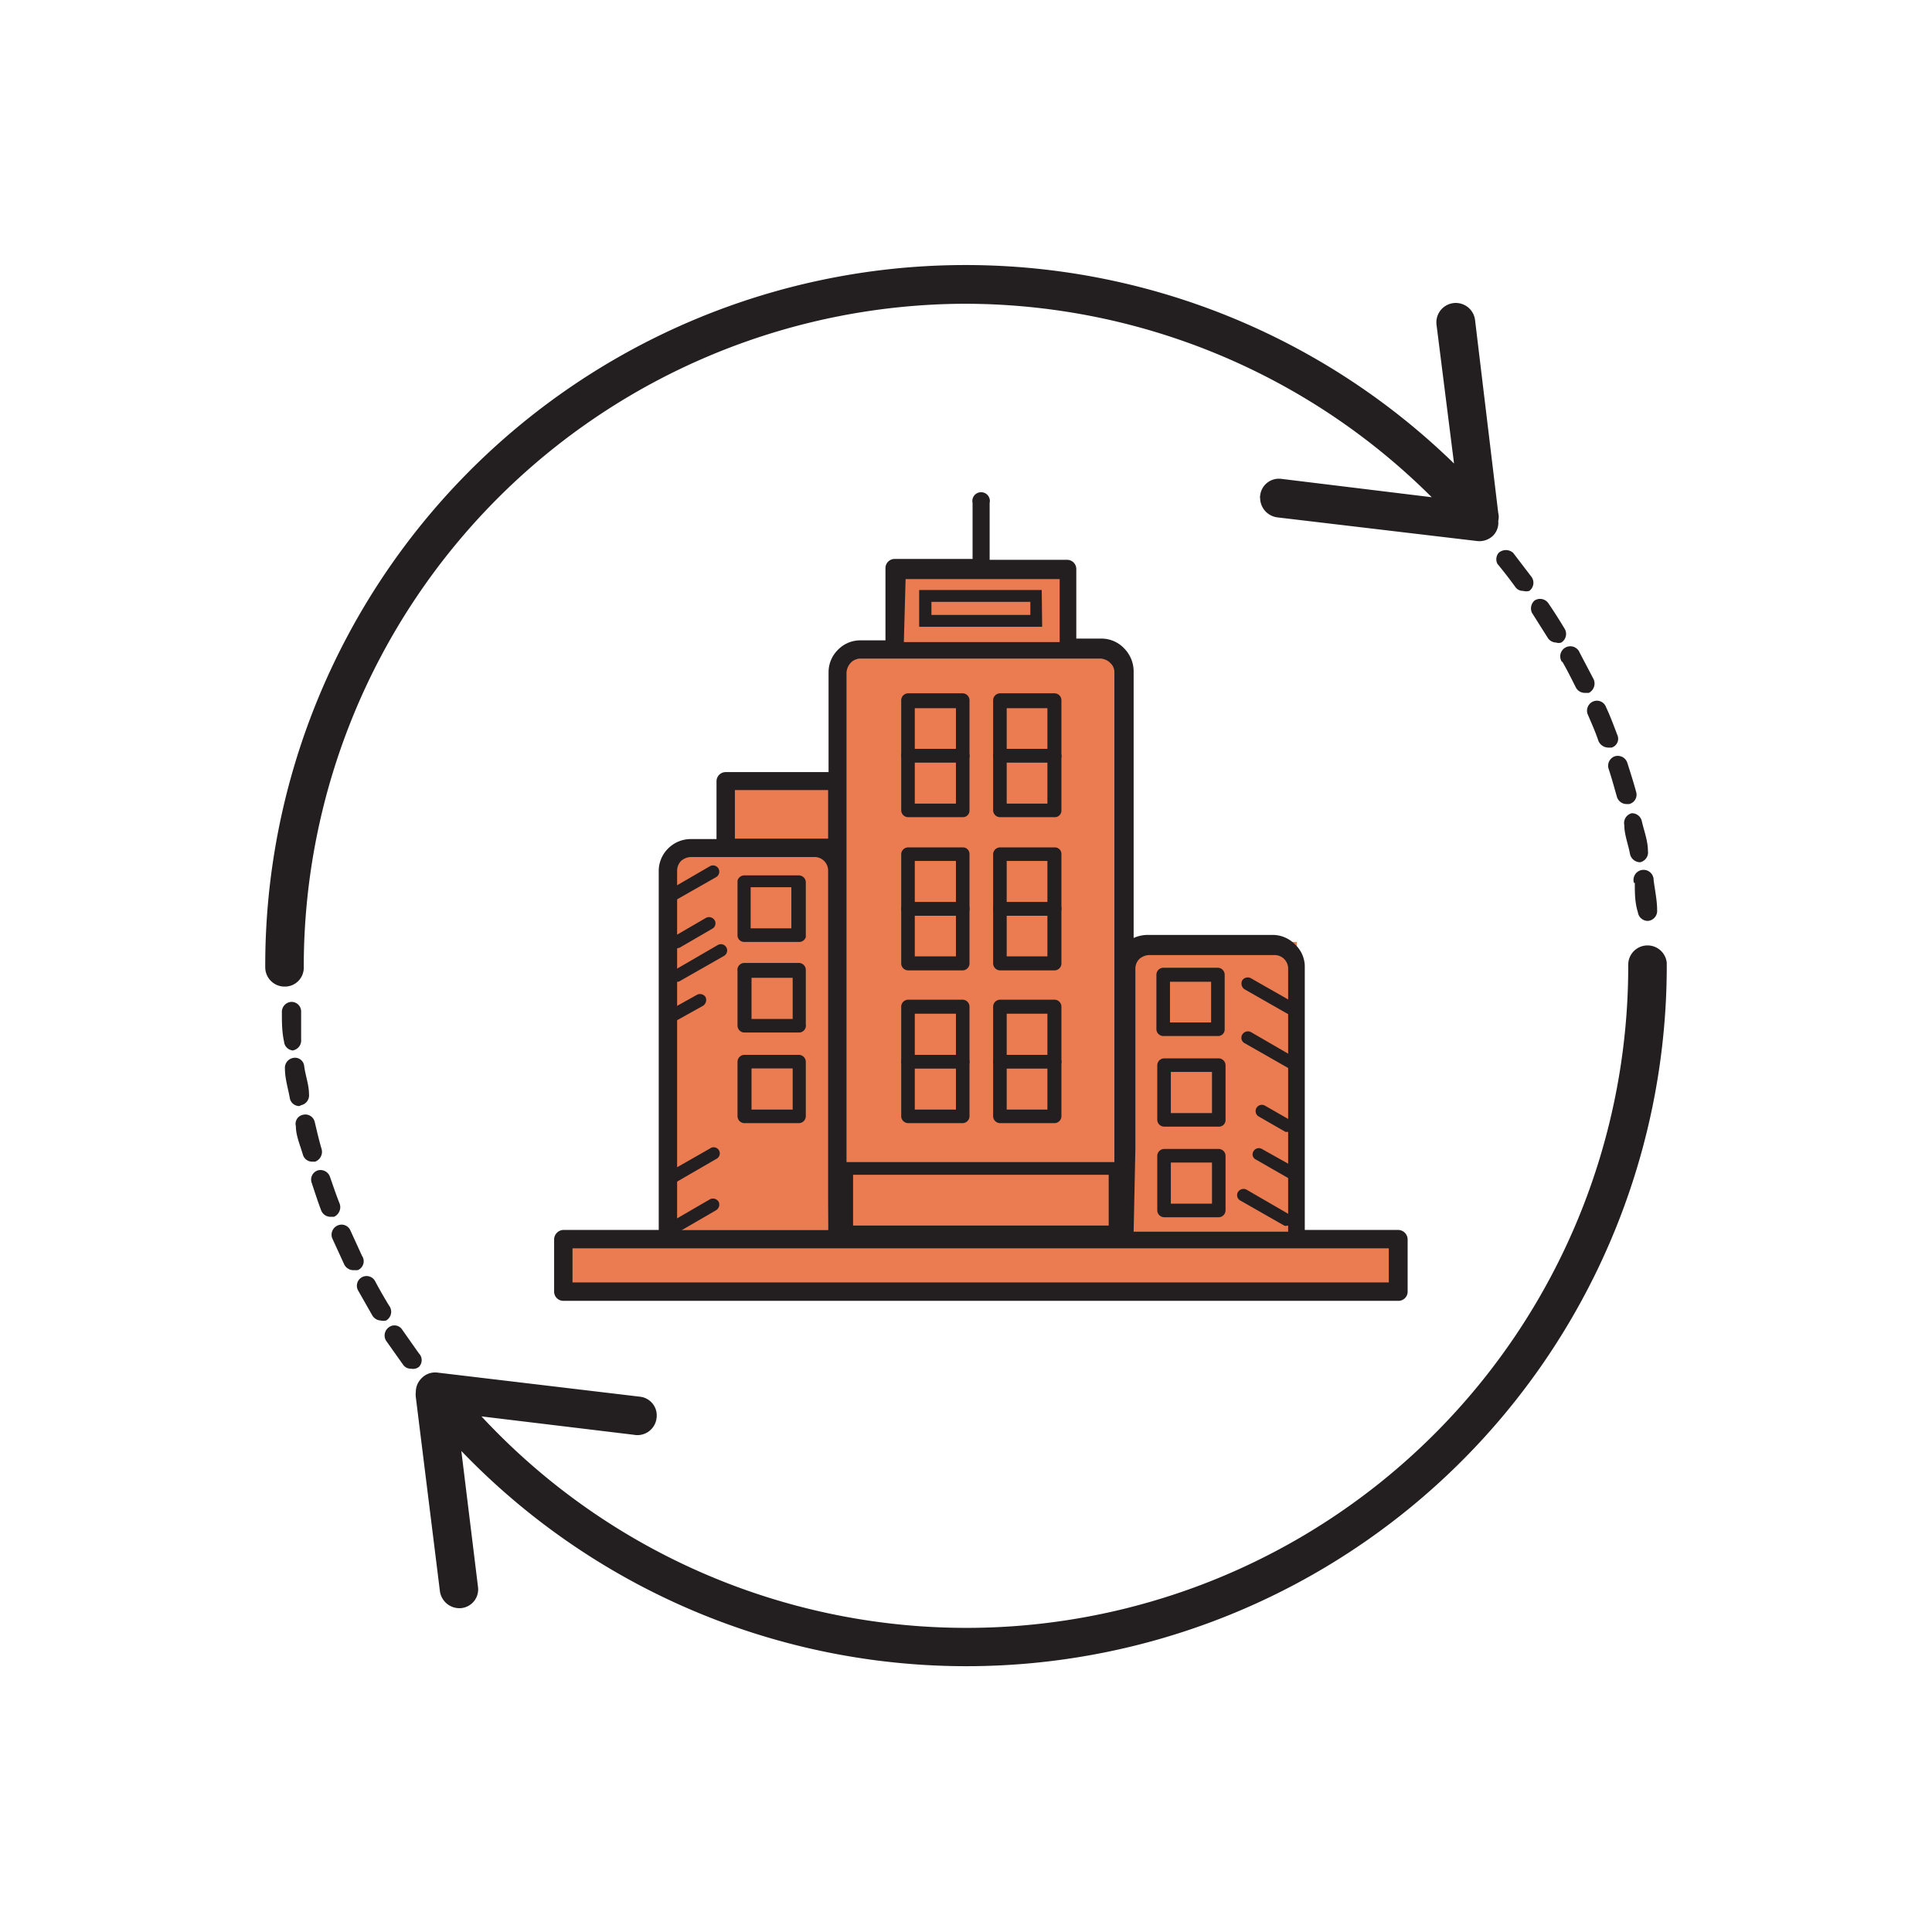 <svg xmlns="http://www.w3.org/2000/svg" viewBox="0 0 44.14 44.14"><defs><style>.cls-1{fill:#231f20;}.cls-2{fill:#eb7b50;}</style></defs><g id="C_26_Assign_and_Track_Leads" data-name="C 26 Assign and Track Leads"><path class="cls-1" d="M36.75,17.56c.07.21.13.43.19.64a.23.23,0,0,0,.22.17h.06a.22.22,0,0,0,.16-.28c-.06-.22-.13-.44-.2-.66a.23.23,0,0,0-.29-.15A.23.23,0,0,0,36.75,17.56Z"/><path class="cls-1" d="M36.27,16.31c.09.21.18.41.25.62a.25.25,0,0,0,.22.15l.08,0a.21.21,0,0,0,.13-.29c-.08-.21-.16-.43-.26-.64a.22.22,0,0,0-.3-.12A.23.23,0,0,0,36.27,16.31Z"/><path class="cls-1" d="M35.69,15.11c.11.19.21.39.31.59a.23.23,0,0,0,.2.13l.1,0a.24.24,0,0,0,.11-.31l-.32-.61a.23.23,0,1,0-.4.22Z"/><path class="cls-1" d="M37.28,18.58a.23.23,0,0,0-.17.27c0,.22.09.44.13.66a.24.24,0,0,0,.23.19h0a.23.23,0,0,0,.18-.26c0-.23-.09-.46-.14-.68A.23.23,0,0,0,37.28,18.58Z"/><path class="cls-1" d="M35,14l.36.57a.23.23,0,0,0,.19.11.19.19,0,0,0,.12,0,.23.23,0,0,0,.08-.31c-.12-.2-.24-.39-.37-.58a.23.23,0,0,0-.32-.07A.24.24,0,0,0,35,14Z"/><path class="cls-1" d="M37.35,20.17c0,.22,0,.45.07.67a.23.23,0,0,0,.23.2h0a.23.23,0,0,0,.21-.25c0-.22-.05-.45-.08-.68a.23.23,0,1,0-.45.06Z"/><path class="cls-1" d="M34.21,12.88c.14.17.28.35.41.53a.21.21,0,0,0,.18.09.25.25,0,0,0,.14,0,.23.23,0,0,0,.05-.32l-.42-.55a.25.25,0,0,0-.33,0A.23.23,0,0,0,34.21,12.88Z"/><path class="cls-1" d="M6.68,24a.23.23,0,0,0,.2-.25c0-.21,0-.43,0-.65a.22.22,0,0,0-.23-.21.23.23,0,0,0-.21.24c0,.22,0,.44.05.67a.22.22,0,0,0,.22.2Z"/><path class="cls-1" d="M6.88,25.25A.23.23,0,0,0,7.06,25c0-.21-.08-.42-.11-.64a.21.21,0,0,0-.25-.19.23.23,0,0,0-.19.25c0,.22.07.44.11.66a.22.22,0,0,0,.22.19Z"/><path class="cls-1" d="M7.2,26.54a.24.24,0,0,0,.15-.28c-.06-.2-.11-.42-.16-.63a.22.22,0,0,0-.27-.16.21.21,0,0,0-.16.26c0,.22.1.44.16.65a.22.22,0,0,0,.22.16Z"/><path class="cls-1" d="M7.76,27.5c-.08-.2-.15-.41-.22-.61a.23.23,0,0,0-.28-.15.22.22,0,0,0-.14.28c.07.21.14.43.22.64a.23.23,0,0,0,.21.14h.08A.24.24,0,0,0,7.76,27.5Z"/><path class="cls-1" d="M9.57,31.23a.22.22,0,0,0,0-.31l-.38-.54a.21.21,0,0,0-.3-.06.23.23,0,0,0-.07.31l.39.55a.21.21,0,0,0,.18.09A.22.22,0,0,0,9.57,31.23Z"/><path class="cls-1" d="M8.27,28.69,8,28.1A.22.22,0,0,0,7.71,28a.23.23,0,0,0-.12.29l.28.61a.24.24,0,0,0,.2.12l.1,0A.22.22,0,0,0,8.27,28.69Z"/><path class="cls-1" d="M8.89,29.83c-.11-.18-.22-.37-.32-.56a.22.22,0,1,0-.39.21l.33.58a.24.24,0,0,0,.19.11.27.27,0,0,0,.12,0A.23.23,0,0,0,8.89,29.83Z"/><path class="cls-1" d="M37.64,21.6a.44.44,0,0,0-.44.44A15.12,15.12,0,0,1,11,32.36l3.48.42A.44.44,0,0,0,15,32.4a.43.43,0,0,0-.38-.49L10,31.36a.43.43,0,0,0-.37.13.44.44,0,0,0-.13.31s0,0,0,0,0,0,0,0a.5.5,0,0,0,0,.12l.55,4.43a.45.45,0,0,0,.49.39.43.43,0,0,0,.38-.49l-.38-3.1A16,16,0,0,0,38.08,22,.44.44,0,0,0,37.64,21.6Z"/><path class="cls-1" d="M22,6.94a15.11,15.11,0,0,1,10.71,4.42l-3.44-.42a.43.43,0,0,0-.48.39.09.09,0,0,0,0,.05.45.45,0,0,0,.39.44l4.56.54a.45.45,0,0,0,.37-.12.42.42,0,0,0,.12-.34.37.37,0,0,0,0-.18L33.7,7.31a.44.44,0,0,0-.88.11l.4,3.17A16,16,0,0,0,6.06,22.1a.44.44,0,0,0,.44.44.43.43,0,0,0,.44-.44A15.15,15.15,0,0,1,22,6.94Z"/><polygon class="cls-2" points="18.92 28.1 15.34 28.1 15.34 19.5 16.68 19.45 16.71 17.89 19.04 17.82 18.92 28.1"/><rect class="cls-2" x="19.25" y="15.05" width="6.38" height="13.05"/><rect class="cls-2" x="23.25" y="21.52" width="6.38" height="7.81"/><rect class="cls-2" x="20.38" y="13.01" width="3.98" height="1.76"/><rect class="cls-2" x="12.84" y="28.29" width="19.22" height="1.05"/><path class="cls-1" d="M31.94,28.1H29.81v-6a.69.69,0,0,0-.22-.52.71.71,0,0,0-.52-.22H26.21a.78.78,0,0,0-.31.07v-6.1a.75.75,0,0,0-.22-.52.71.71,0,0,0-.52-.22h-.57V13a.21.21,0,0,0-.21-.21H22.61V11.49a.2.2,0,1,0-.39,0v1.28H20.44a.21.21,0,0,0-.21.21v1.65h-.57a.71.71,0,0,0-.52.22h0a.72.72,0,0,0-.21.51v2.28H16.58a.21.21,0,0,0-.21.21v1.32h-.58a.73.73,0,0,0-.53.22h0a.72.72,0,0,0-.21.52V28.1H12.87a.22.22,0,0,0-.21.21v1.2a.21.21,0,0,0,.21.21H31.94a.21.21,0,0,0,.22-.21v-1.2A.22.22,0,0,0,31.94,28.1Zm-6-1.87v-4.1a.31.31,0,0,1,.09-.22h0a.36.36,0,0,1,.22-.09h2.86a.31.31,0,0,1,.32.32v6H25.9Zm-5.25-13h3.52v1.44H20.65ZM19.34,26V15.37a.36.36,0,0,1,.09-.22h0a.29.29,0,0,1,.22-.1h5.5a.32.32,0,0,1,.22.1.28.28,0,0,1,.09.22V28.1H19.34Zm-2.55-7.95h2.13v1.11H16.79Zm-1.32,1.85a.32.32,0,0,1,.09-.23.36.36,0,0,1,.23-.09h2.82a.31.31,0,0,1,.31.31V28.1H15.47ZM31.73,29.3H13.08v-.78H31.73Z"/><path class="cls-1" d="M22,17.42H20.75a.16.16,0,0,1-.16-.15V16a.16.16,0,0,1,.16-.16H22a.16.16,0,0,1,.15.16v1.25A.15.15,0,0,1,22,17.42Zm-1.1-.31h.94v-.93H20.9Z"/><path class="cls-1" d="M22,18.67H20.75a.16.16,0,0,1-.16-.15V17.27a.16.16,0,0,1,.16-.16H22a.16.16,0,0,1,.15.16v1.25A.15.15,0,0,1,22,18.67Zm-1.1-.31h.94v-.94H20.9Z"/><path class="cls-1" d="M24.1,17.42H22.85a.16.16,0,0,1-.16-.15V16a.16.16,0,0,1,.16-.16H24.1a.16.16,0,0,1,.15.16v1.25A.15.15,0,0,1,24.1,17.42ZM23,17.11h.93v-.93H23Z"/><path class="cls-1" d="M24.1,18.67H22.85a.16.16,0,0,1-.16-.15V17.27a.16.16,0,0,1,.16-.16H24.1a.16.16,0,0,1,.15.16v1.25A.15.15,0,0,1,24.1,18.67ZM23,18.36h.93v-.94H23Z"/><path class="cls-1" d="M22,20.92H20.75a.16.16,0,0,1-.16-.16V19.51a.16.16,0,0,1,.16-.15H22a.15.15,0,0,1,.15.15v1.25A.16.16,0,0,1,22,20.92Zm-1.1-.31h.94v-.94H20.9Z"/><path class="cls-1" d="M22,22.17H20.75a.16.16,0,0,1-.16-.16V20.76a.16.16,0,0,1,.16-.15H22a.15.15,0,0,1,.15.15V22A.16.16,0,0,1,22,22.17Zm-1.1-.32h.94v-.93H20.9Z"/><path class="cls-1" d="M24.1,20.92H22.85a.16.16,0,0,1-.16-.16V19.51a.16.16,0,0,1,.16-.15H24.1a.15.15,0,0,1,.15.15v1.25A.16.16,0,0,1,24.1,20.92ZM23,20.61h.93v-.94H23Z"/><path class="cls-1" d="M24.1,22.17H22.85a.16.16,0,0,1-.16-.16V20.76a.16.16,0,0,1,.16-.15H24.1a.15.15,0,0,1,.15.15V22A.16.16,0,0,1,24.1,22.17ZM23,21.85h.93v-.93H23Z"/><path class="cls-1" d="M22,24.41H20.75a.16.16,0,0,1-.16-.15V23a.16.16,0,0,1,.16-.16H22a.16.16,0,0,1,.15.16v1.25A.15.15,0,0,1,22,24.41Zm-1.1-.31h.94v-.94H20.9Z"/><path class="cls-1" d="M22,25.66H20.75a.16.16,0,0,1-.16-.16V24.26a.16.16,0,0,1,.16-.16H22a.16.16,0,0,1,.15.16V25.5A.16.16,0,0,1,22,25.66Zm-1.1-.31h.94v-.94H20.9Z"/><path class="cls-1" d="M24.1,24.41H22.85a.16.16,0,0,1-.16-.15V23a.16.16,0,0,1,.16-.16H24.1a.16.16,0,0,1,.15.16v1.25A.15.15,0,0,1,24.1,24.41ZM23,24.1h.93v-.94H23Z"/><path class="cls-1" d="M24.1,25.66H22.85a.16.16,0,0,1-.16-.16V24.26a.16.16,0,0,1,.16-.16H24.1a.16.16,0,0,1,.15.16V25.5A.16.16,0,0,1,24.1,25.66ZM23,25.35h.93v-.94H23Z"/><path class="cls-1" d="M15.34,20.63a.12.12,0,0,1-.12-.07.13.13,0,0,1,0-.19l1-.58a.14.14,0,1,1,.14.25l-1,.57A.1.1,0,0,1,15.34,20.63Z"/><path class="cls-1" d="M15.34,28.24a.12.12,0,0,1-.12-.07.13.13,0,0,1,0-.19l1-.58a.15.15,0,0,1,.2.06.15.15,0,0,1-.06.19l-1,.58Z"/><path class="cls-1" d="M15.34,27.08a.13.13,0,0,1-.12-.08.13.13,0,0,1,0-.19l1-.57a.14.14,0,1,1,.14.24l-1,.58Z"/><path class="cls-1" d="M15.47,22.43a.15.15,0,0,1-.13-.07.14.14,0,0,1,.06-.19l1-.58a.14.14,0,0,1,.14.25l-1,.57A.1.1,0,0,1,15.47,22.43Z"/><path class="cls-1" d="M15.46,21.67a.16.16,0,0,1-.13-.08.14.14,0,0,1,.06-.19l.74-.43a.15.15,0,0,1,.2.06.14.14,0,0,1-.06.19l-.74.43Z"/><path class="cls-1" d="M15.43,23.34a.12.12,0,0,1-.12-.07.15.15,0,0,1,0-.2l.61-.34a.15.15,0,0,1,.2.05.16.16,0,0,1-.06.2l-.61.34A.08.08,0,0,1,15.43,23.34Z"/><path class="cls-1" d="M18.24,21.52H17a.15.15,0,0,1-.15-.15V20.12A.16.16,0,0,1,17,20h1.25a.16.16,0,0,1,.16.16v1.25A.16.16,0,0,1,18.24,21.52Zm-1.09-.31h.93v-.94h-.93Z"/><path class="cls-1" d="M18.26,23.59H17a.16.16,0,0,1-.15-.16V22.19A.16.16,0,0,1,17,22h1.25a.16.16,0,0,1,.16.16v1.24A.16.16,0,0,1,18.26,23.59Zm-1.09-.31h.94v-.94h-.94Z"/><path class="cls-1" d="M18.26,25.66H17a.16.16,0,0,1-.15-.16V24.26A.16.16,0,0,1,17,24.1h1.25a.16.16,0,0,1,.16.16V25.5A.16.16,0,0,1,18.26,25.66Zm-1.09-.31h.94v-.94h-.94Z"/><path class="cls-1" d="M29.41,28a.08.08,0,0,1-.07,0l-1-.57a.14.14,0,0,1-.06-.19.15.15,0,0,1,.2-.06l1,.58a.13.13,0,0,1,.05.19A.13.13,0,0,1,29.41,28Z"/><path class="cls-1" d="M29.5,23.17l-.07,0-1-.57a.16.16,0,0,1-.05-.2.15.15,0,0,1,.2-.05l1,.57a.15.15,0,0,1,.05.2A.14.14,0,0,1,29.5,23.17Z"/><path class="cls-1" d="M29.5,24.4a.08.08,0,0,1-.07,0l-1-.57a.14.14,0,0,1-.05-.19.15.15,0,0,1,.2-.06l1,.58a.13.13,0,0,1,.05.19A.12.12,0,0,1,29.5,24.4Z"/><path class="cls-1" d="M29.51,26.92l-.07,0-.75-.43a.13.13,0,0,1-.05-.19.14.14,0,0,1,.19-.05l.75.42a.14.14,0,0,1,.05.19A.13.13,0,0,1,29.51,26.92Z"/><path class="cls-1" d="M29.44,25.86l-.07,0-.61-.35a.14.14,0,0,1,.14-.25l.61.35a.15.15,0,0,1,.06.19A.16.16,0,0,1,29.44,25.86Z"/><path class="cls-1" d="M27.83,23.67H26.58a.16.16,0,0,1-.16-.15V22.27a.16.16,0,0,1,.16-.16h1.25a.16.16,0,0,1,.15.16v1.25A.15.15,0,0,1,27.83,23.67Zm-1.1-.31h.94v-.93h-.94Z"/><path class="cls-1" d="M27.85,25.74H26.6a.16.16,0,0,1-.16-.15V24.34a.16.16,0,0,1,.16-.16h1.25a.16.16,0,0,1,.15.16v1.25A.15.15,0,0,1,27.85,25.74Zm-1.1-.31h.94v-.94h-.94Z"/><path class="cls-1" d="M27.85,27.81H26.6a.16.16,0,0,1-.16-.16V26.41a.16.16,0,0,1,.16-.16h1.25a.16.16,0,0,1,.15.16v1.24A.16.16,0,0,1,27.85,27.81Zm-1.1-.31h.94v-.94h-.94Z"/><path class="cls-1" d="M25.62,28.24H19.2V26.55h6.42ZM19.49,28h5.84V26.84H19.49Z"/><path class="cls-1" d="M23.81,14.32H21v-.84h2.8Zm-2.53-.27h2.26v-.3H21.28Z"/></g></svg>